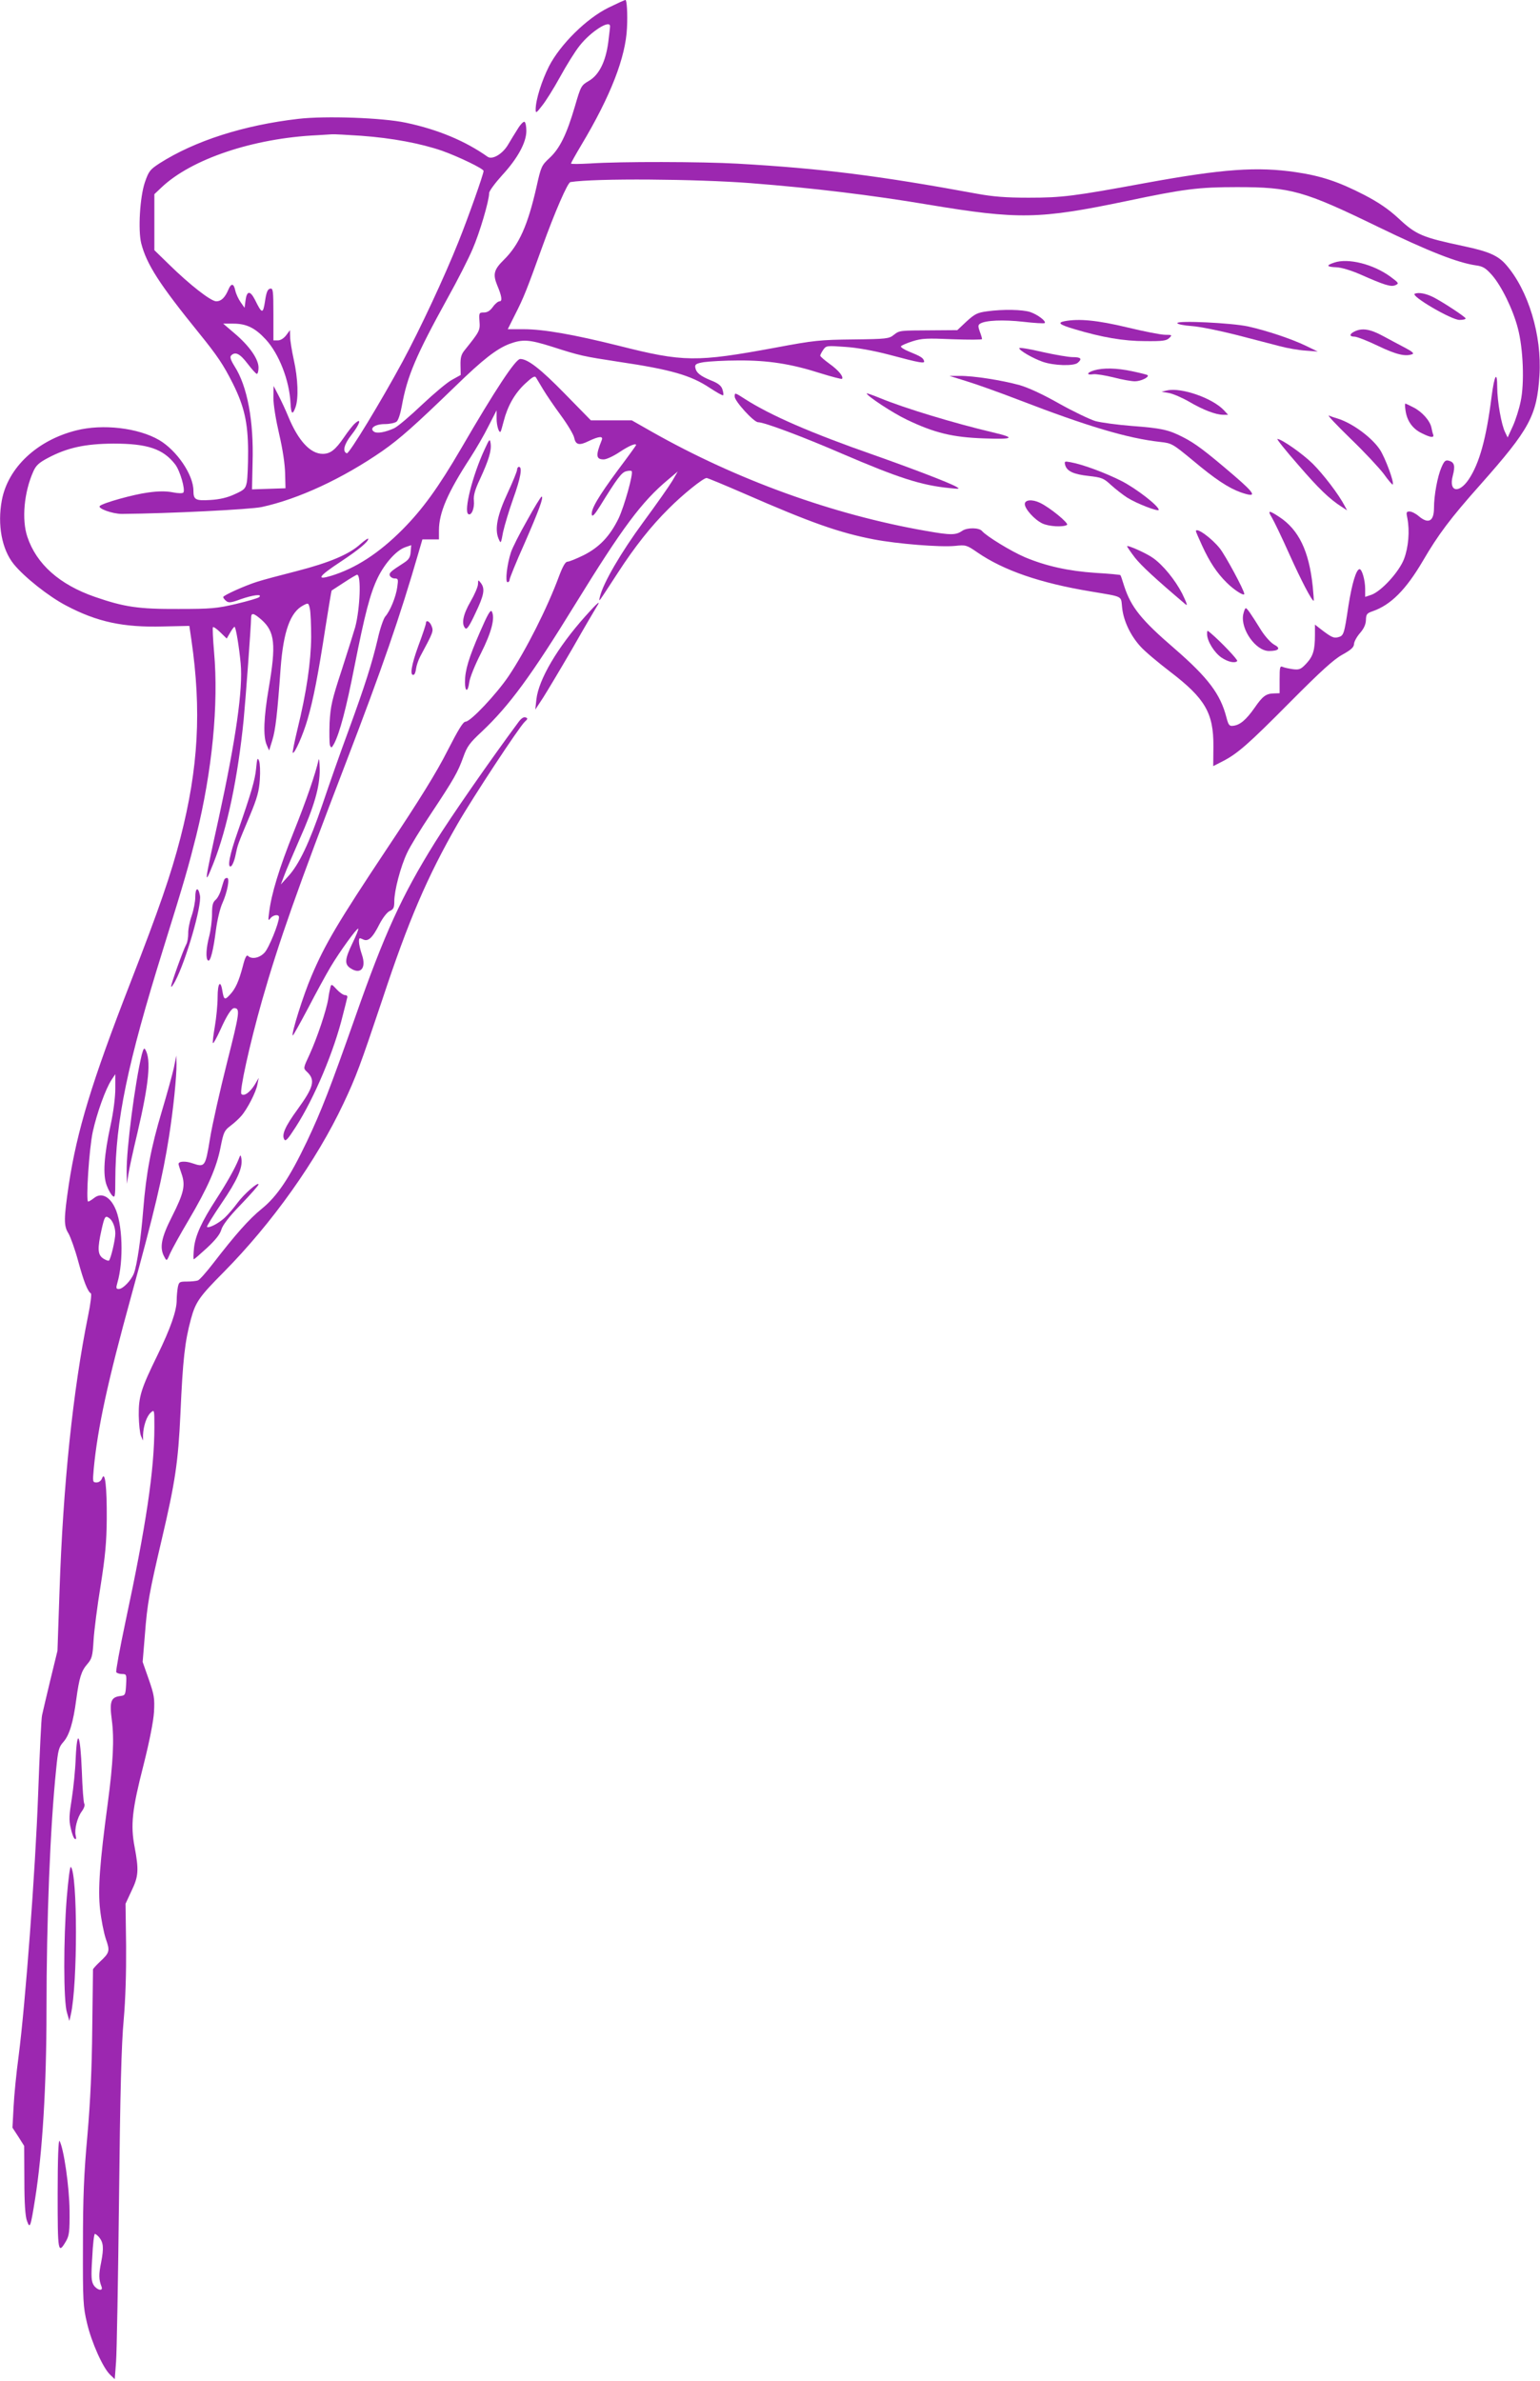 <?xml version="1.0" standalone="no"?>
<!DOCTYPE svg PUBLIC "-//W3C//DTD SVG 20010904//EN"
 "http://www.w3.org/TR/2001/REC-SVG-20010904/DTD/svg10.dtd">
<svg version="1.0" xmlns="http://www.w3.org/2000/svg"
 width="828pt" height="1280pt" viewBox="0 0 828 1280"
 preserveAspectRatio="xMidYMid meet">
<g transform="translate(0,1280) scale(0.1,-0.1)"
fill="#9c27b0" stroke="none">
<path d="M3270 12758 c-117 -58 -257 -196 -318 -314 -39 -77 -72 -181 -72
-233 0 -21 4 -19 34 20 19 23 63 93 97 155 34 62 81 138 106 169 60 76 164
142 163 103 0 -7 -5 -47 -10 -88 -14 -102 -49 -173 -104 -205 -41 -24 -43 -27
-75 -137 -44 -150 -81 -226 -136 -277 -43 -40 -46 -46 -70 -154 -47 -208 -94
-313 -176 -394 -53 -52 -60 -77 -36 -136 25 -59 29 -87 13 -87 -8 0 -24 -13
-36 -30 -15 -21 -30 -30 -48 -30 -26 0 -27 -2 -24 -47 4 -50 1 -55 -80 -156
-18 -22 -23 -40 -22 -81 l1 -52 -45 -25 c-26 -13 -98 -74 -162 -134 -64 -61
-131 -118 -150 -127 -48 -22 -92 -30 -109 -19 -27 18 6 41 58 41 26 0 54 6 63
13 9 6 21 43 28 82 29 162 75 271 247 583 53 95 113 213 134 263 38 87 89 260
89 301 0 11 32 54 70 96 83 90 130 176 130 238 0 24 -4 46 -10 49 -5 3 -22
-14 -37 -39 -16 -25 -39 -63 -52 -85 -30 -50 -84 -81 -109 -64 -120 85 -268
147 -439 183 -124 27 -433 38 -579 21 -294 -34 -556 -118 -746 -239 -52 -34
-58 -42 -79 -102 -27 -80 -37 -256 -20 -327 29 -114 98 -221 312 -485 98 -121
130 -169 180 -268 62 -124 82 -211 83 -365 0 -71 -3 -147 -7 -168 -7 -35 -14
-41 -65 -64 -38 -18 -80 -28 -130 -31 -81 -5 -92 1 -92 50 0 85 -89 216 -184
272 -113 66 -304 88 -446 52 -211 -53 -367 -200 -400 -375 -25 -132 0 -265 64
-344 57 -70 188 -174 282 -223 167 -88 307 -118 522 -112 l140 3 11 -75 c55
-379 38 -688 -59 -1065 -51 -197 -113 -377 -270 -781 -207 -532 -286 -793
-330 -1082 -27 -184 -28 -222 -2 -263 11 -19 35 -85 52 -148 30 -110 51 -164
69 -175 4 -3 -2 -56 -15 -118 -82 -405 -135 -912 -154 -1483 l-11 -320 -39
-160 c-21 -88 -41 -172 -44 -187 -4 -15 -13 -207 -21 -425 -15 -411 -68 -1121
-105 -1408 -12 -88 -24 -210 -27 -272 l-6 -112 32 -49 31 -49 1 -184 c0 -126
5 -195 14 -219 16 -44 19 -37 44 120 39 245 61 603 61 1010 0 492 20 989 52
1299 10 102 14 118 39 146 32 36 53 106 69 228 16 117 27 153 59 190 25 29 29
42 34 127 3 52 20 185 38 295 25 159 32 233 33 360 1 170 -9 259 -25 218 -5
-14 -17 -23 -30 -23 -21 0 -21 3 -15 73 21 221 75 469 201 927 125 455 170
644 204 861 23 146 41 324 40 388 l-1 46 -13 -65 c-8 -36 -37 -141 -65 -235
-58 -194 -84 -330 -100 -530 -12 -151 -33 -296 -50 -341 -15 -38 -59 -84 -81
-84 -15 0 -16 5 -8 33 35 119 28 323 -14 406 -29 60 -73 80 -110 51 -14 -11
-29 -20 -33 -20 -13 0 5 284 25 376 22 100 69 231 101 279 l20 30 0 -77 c0
-46 -10 -126 -25 -195 -36 -166 -43 -270 -21 -327 9 -24 24 -50 32 -56 12 -11
14 1 14 86 1 317 65 625 258 1244 116 372 135 440 177 607 86 348 121 707 96
987 -6 71 -9 132 -6 134 3 3 21 -9 40 -28 l34 -33 18 31 c10 18 21 32 24 32 7
0 25 -110 33 -197 13 -138 -26 -409 -118 -832 -79 -359 -81 -374 -28 -241 74
187 131 461 162 770 11 115 40 508 40 546 0 32 12 30 56 -8 72 -64 79 -133 39
-367 -27 -158 -31 -260 -11 -306 l13 -30 17 55 c17 55 27 137 45 390 15 196
52 299 121 335 28 15 29 14 36 -18 4 -17 7 -86 7 -152 -1 -132 -25 -298 -74
-497 -16 -66 -27 -123 -25 -125 9 -9 56 97 80 181 31 106 57 241 96 494 17
108 32 197 33 197 1 1 31 20 66 43 35 23 67 42 71 42 23 0 16 -182 -10 -281
-7 -24 -39 -127 -72 -229 -54 -164 -61 -197 -66 -287 -2 -56 -1 -110 2 -120 7
-16 9 -15 22 8 31 59 66 193 109 412 57 288 85 397 127 483 38 77 100 146 147
162 l32 11 -3 -36 c-2 -30 -10 -42 -38 -60 -70 -45 -79 -53 -74 -68 4 -8 15
-15 26 -15 19 0 20 -4 14 -46 -7 -52 -38 -129 -65 -159 -9 -11 -28 -65 -40
-120 -31 -131 -67 -246 -158 -495 -42 -113 -104 -290 -139 -394 -71 -208 -126
-324 -185 -388 l-39 -43 19 50 c10 28 47 112 80 189 81 181 111 287 110 380
-1 39 -3 62 -6 51 -17 -76 -66 -218 -134 -388 -78 -195 -120 -333 -132 -432
-6 -43 -5 -48 7 -32 15 19 46 23 46 6 0 -32 -55 -168 -78 -191 -27 -29 -69
-37 -89 -17 -7 7 -16 -9 -28 -58 -21 -79 -39 -119 -68 -150 -28 -31 -33 -29
-41 17 -10 66 -26 46 -26 -32 0 -40 -7 -111 -15 -157 -8 -47 -13 -87 -10 -89
3 -3 21 30 41 74 33 74 59 114 73 114 33 -1 30 -22 -38 -291 -38 -151 -80
-336 -92 -411 -25 -152 -27 -155 -95 -132 -37 13 -74 11 -74 -4 0 -4 7 -27 16
-52 22 -63 13 -103 -51 -230 -58 -114 -69 -169 -41 -218 12 -23 13 -23 31 20
11 24 55 104 99 178 102 173 151 283 172 393 16 80 20 89 53 114 20 15 46 39
58 53 32 36 80 129 87 170 l7 35 -21 -36 c-26 -42 -58 -65 -72 -51 -12 12 43
264 112 507 89 311 189 595 450 1275 195 508 290 783 390 1128 l21 72 44 0 45
0 0 48 c0 96 47 204 168 390 31 48 76 125 99 172 l43 84 0 -44 c0 -41 14 -82
22 -70 2 3 9 28 16 55 21 82 59 149 114 201 41 38 53 45 60 34 5 -8 22 -37 39
-65 16 -27 59 -90 95 -139 36 -49 68 -103 71 -119 8 -39 27 -44 79 -18 55 26
79 28 69 4 -33 -82 -31 -103 11 -103 15 0 53 18 86 40 51 34 88 49 88 37 0 -2
-44 -63 -99 -136 -104 -141 -145 -210 -139 -239 3 -12 16 2 44 47 92 149 116
181 140 187 14 4 27 4 30 1 11 -10 -39 -188 -70 -254 -47 -96 -103 -155 -188
-198 -39 -19 -78 -35 -87 -35 -11 0 -25 -24 -45 -77 -63 -171 -178 -399 -272
-539 -65 -96 -204 -244 -231 -244 -13 0 -38 -41 -98 -158 -57 -113 -149 -262
-326 -527 -262 -394 -332 -512 -404 -682 -43 -99 -110 -312 -101 -320 2 -2 38
63 81 144 42 81 97 182 122 224 50 84 143 212 149 206 3 -2 -11 -37 -31 -78
-41 -85 -43 -112 -13 -133 56 -39 89 -2 64 71 -9 26 -16 57 -16 70 0 21 2 22
21 13 28 -15 52 7 90 83 18 34 40 62 54 69 21 9 25 18 25 53 0 57 34 187 69
260 15 33 73 128 128 210 124 187 145 224 174 305 20 56 33 75 100 137 147
139 265 299 504 688 252 409 356 549 498 667 l51 43 -29 -50 c-16 -27 -87
-128 -157 -223 -119 -162 -216 -328 -233 -402 -6 -30 -13 -38 96 129 92 142
180 253 274 346 74 75 186 165 204 165 6 0 97 -38 203 -84 359 -157 510 -210
696 -246 125 -24 357 -43 437 -35 58 6 62 5 120 -35 141 -97 338 -165 610
-210 178 -30 161 -22 168 -85 7 -72 45 -152 99 -211 23 -26 96 -87 160 -136
187 -143 233 -221 232 -400 l-1 -107 47 24 c83 42 141 93 365 319 166 167 235
230 282 256 47 26 62 40 63 57 0 12 14 38 31 58 22 25 32 47 33 71 1 32 5 37
37 48 97 34 178 115 269 270 83 142 147 228 310 411 264 298 303 369 317 586
14 216 -60 459 -180 596 -43 49 -93 71 -225 99 -226 48 -258 61 -354 151 -52
48 -106 85 -183 125 -138 71 -231 102 -366 122 -210 31 -394 18 -810 -58 -386
-71 -448 -79 -629 -79 -123 0 -193 6 -275 21 -527 97 -833 136 -1289 162 -194
11 -629 12 -794 1 -56 -3 -102 -4 -102 0 0 3 25 48 56 100 158 264 238 472
245 629 4 76 -1 150 -8 150 -5 0 -46 -19 -93 -42z m-1328 -688 c166 -12 320
-41 436 -81 89 -32 222 -96 222 -108 0 -17 -82 -249 -135 -381 -75 -188 -206
-469 -301 -645 -114 -211 -287 -496 -299 -492 -25 8 -15 49 24 98 45 57 58 97
20 63 -12 -10 -39 -45 -60 -76 -46 -67 -73 -88 -114 -88 -66 0 -131 70 -184
198 -15 37 -40 90 -54 117 l-26 50 -1 -64 c0 -38 13 -117 31 -195 19 -81 31
-162 32 -211 l2 -80 -90 -3 -90 -3 3 142 c7 225 -28 413 -97 520 -21 34 -26
50 -18 58 22 22 47 10 88 -44 23 -30 45 -55 50 -55 5 0 9 15 9 34 0 46 -50
117 -128 183 l-62 53 55 0 c70 0 117 -23 174 -85 71 -77 127 -220 133 -342 3
-60 11 -67 27 -22 17 48 13 154 -9 253 -11 50 -20 106 -20 125 l-1 36 -20 -27
c-13 -17 -30 -28 -45 -28 l-24 0 0 141 c0 128 -2 140 -17 137 -14 -2 -21 -19
-28 -67 -11 -70 -16 -70 -54 7 -26 51 -44 50 -51 -4 l-5 -39 -21 30 c-12 17
-25 45 -29 63 -8 39 -22 41 -37 5 -18 -43 -39 -63 -65 -63 -29 0 -143 89 -255
199 l-78 76 0 150 0 151 38 36 c161 153 494 265 837 281 33 2 69 4 80 5 11 1
82 -3 157 -8z m2098 -255 c333 -26 646 -64 950 -115 486 -81 597 -79 1067 19
308 65 387 75 593 75 290 0 359 -19 760 -214 272 -132 428 -193 527 -207 36
-5 51 -14 84 -51 52 -59 114 -186 140 -287 29 -110 36 -296 15 -393 -8 -40
-27 -100 -42 -133 l-28 -61 -13 27 c-20 38 -43 167 -43 243 0 91 -15 67 -30
-48 -29 -230 -66 -361 -123 -447 -53 -79 -109 -67 -86 19 14 53 9 73 -21 81
-18 5 -25 -1 -40 -36 -21 -48 -40 -150 -40 -218 0 -72 -30 -88 -82 -44 -16 14
-38 25 -49 25 -18 0 -19 -4 -12 -37 13 -67 6 -155 -18 -218 -26 -69 -122 -174
-176 -193 l-33 -11 0 43 c0 46 -17 106 -30 106 -18 0 -41 -77 -60 -197 -23
-154 -25 -161 -56 -169 -24 -6 -36 0 -96 46 l-28 22 0 -55 c0 -83 -10 -115
-46 -154 -29 -31 -38 -35 -71 -31 -21 3 -46 8 -55 12 -16 7 -18 1 -18 -66 l0
-75 -30 -1 c-43 -1 -61 -14 -105 -78 -45 -64 -78 -92 -114 -96 -21 -3 -26 3
-37 45 -32 125 -98 213 -279 370 -180 155 -234 223 -271 337 -9 30 -18 56 -20
58 -1 2 -62 8 -134 12 -147 10 -267 37 -379 84 -75 32 -207 113 -231 141 -16
19 -79 19 -105 2 -36 -25 -62 -25 -198 -1 -499 87 -1017 275 -1471 532 l-109
62 -110 0 -110 0 -141 144 c-129 132 -198 186 -239 186 -25 0 -134 -165 -317
-480 -123 -211 -208 -328 -315 -436 -128 -129 -254 -210 -385 -250 -83 -25
-67 -2 53 77 95 63 147 106 147 122 0 5 -19 -8 -42 -28 -60 -55 -166 -100
-345 -146 -87 -22 -180 -47 -208 -56 -65 -20 -185 -74 -185 -83 0 -4 7 -14 16
-21 13 -11 26 -10 77 9 66 23 119 30 101 12 -6 -6 -62 -22 -125 -37 -102 -24
-134 -27 -309 -27 -215 -1 -291 10 -450 65 -190 66 -314 176 -363 323 -31 92
-18 239 32 351 14 32 30 47 77 72 105 56 201 77 354 78 183 0 267 -28 332
-112 26 -34 55 -134 44 -151 -3 -5 -28 -5 -57 1 -36 7 -77 7 -133 -1 -78 -10
-242 -56 -259 -72 -15 -13 67 -43 118 -43 253 2 691 24 752 37 198 43 435 153
650 302 94 66 174 137 393 349 146 142 219 199 289 226 71 26 105 24 229 -15
152 -49 168 -52 357 -81 284 -42 390 -73 492 -141 37 -24 68 -42 71 -39 3 3 1
17 -4 32 -6 19 -23 33 -62 48 -58 24 -79 41 -84 70 -2 16 5 21 47 28 28 4 111
9 185 9 159 1 283 -18 442 -69 61 -19 112 -32 115 -30 10 11 -19 47 -67 81
-27 20 -50 39 -50 44 0 4 7 18 16 31 16 23 19 23 118 16 63 -4 152 -20 236
-42 172 -46 194 -49 188 -33 -5 16 -17 24 -81 50 -27 11 -46 24 -43 28 3 5 31
17 62 27 50 16 79 17 216 11 87 -3 158 -3 158 1 0 4 -5 22 -12 40 -10 28 -10
36 2 43 29 18 124 22 231 10 60 -7 112 -10 116 -7 9 10 -37 45 -77 59 -41 14
-149 16 -234 4 -51 -7 -65 -14 -109 -54 l-50 -47 -136 -1 c-176 -1 -174 0
-206 -25 -25 -20 -39 -22 -218 -24 -178 -2 -209 -5 -417 -44 -428 -79 -495
-78 -843 10 -245 61 -404 89 -513 89 l-84 0 39 78 c47 92 63 133 147 366 66
183 136 345 151 347 132 21 675 17 973 -6z m-3454 -5563 c19 -12 34 -49 34
-84 0 -33 -24 -135 -34 -145 -3 -3 -17 2 -31 11 -30 20 -32 52 -9 155 16 71
20 77 40 63z"/>
<path d="M7173 11388 c-45 -15 -41 -23 13 -25 26 -1 79 -17 127 -38 131 -58
166 -69 190 -58 20 9 18 12 -28 46 -92 67 -227 101 -302 75z"/>
<path d="M7607 11221 c-27 -10 196 -141 240 -141 18 0 33 3 33 8 0 8 -127 91
-175 115 -41 20 -77 26 -98 18z"/>
<path d="M5723 11073 c-40 -8 -25 -19 52 -42 150 -45 267 -65 382 -65 94 -1
115 2 130 17 16 16 15 17 -22 17 -22 0 -114 18 -205 40 -159 38 -258 48 -337
33z"/>
<path d="M6330 11063 c0 -6 35 -13 78 -16 43 -3 150 -25 237 -47 88 -23 194
-50 235 -61 41 -11 104 -22 140 -24 l65 -5 -64 31 c-79 38 -212 82 -311 104
-88 19 -380 33 -380 18z"/>
<path d="M7283 11018 c-29 -14 -29 -28 0 -28 12 0 69 -22 127 -50 98 -47 147
-58 184 -44 10 4 -1 14 -37 33 -29 15 -83 44 -120 64 -70 38 -113 45 -154 25z"/>
<path d="M5480 10928 c0 -12 72 -54 126 -73 60 -21 166 -24 188 -6 26 22 18
31 -26 31 -24 0 -98 13 -165 28 -68 16 -123 25 -123 20z"/>
<path d="M5883 10809 c-40 -12 -44 -27 -5 -21 15 2 64 -6 109 -17 45 -12 97
-21 115 -21 32 0 79 23 68 33 -3 3 -40 12 -82 21 -85 18 -156 19 -205 5z"/>
<path d="M5195 10751 c50 -15 176 -60 280 -100 373 -144 590 -208 763 -227 62
-7 66 -9 175 -99 120 -101 193 -149 258 -172 90 -31 82 -11 -38 92 -152 130
-206 171 -273 205 -78 40 -116 48 -275 60 -77 6 -165 18 -195 26 -30 9 -118
51 -195 94 -88 50 -168 87 -215 100 -95 26 -248 50 -320 49 l-55 0 90 -28z"/>
<path d="M6275 10701 l-30 -7 40 -7 c22 -4 71 -25 109 -47 75 -44 143 -70 183
-70 l26 0 -22 24 c-62 66 -229 124 -306 107z"/>
<path d="M3950 10668 c0 -25 103 -138 126 -138 33 0 241 -78 451 -169 303
-130 425 -170 578 -185 55 -6 58 -5 35 8 -39 22 -238 98 -442 170 -335 117
-554 212 -693 301 -54 35 -55 35 -55 13z"/>
<path d="M4660 10685 c0 -13 141 -106 215 -141 150 -72 247 -95 415 -101 160
-6 174 3 50 32 -208 49 -479 131 -609 185 -39 16 -71 27 -71 25z"/>
<path d="M7557 10593 c8 -57 39 -99 87 -122 48 -24 67 -26 62 -8 -3 6 -7 24
-10 39 -8 37 -51 85 -97 108 -21 11 -40 20 -43 20 -3 0 -2 -17 1 -37z"/>
<path d="M7260 10443 c74 -71 155 -158 180 -191 24 -34 46 -59 48 -57 10 9
-40 144 -69 188 -44 66 -149 143 -228 167 -14 4 -35 11 -46 16 -11 4 41 -51
115 -123z"/>
<path d="M6978 10303 c112 -130 169 -185 236 -228 l29 -19 -13 24 c-32 62
-115 170 -172 227 -56 55 -168 133 -190 133 -5 0 44 -62 110 -137z"/>
<path d="M5727 10300 c9 -33 44 -50 127 -59 70 -8 80 -12 120 -49 24 -22 63
-52 86 -67 52 -33 170 -78 170 -66 0 21 -120 114 -200 155 -85 43 -207 89
-274 101 -32 6 -34 5 -29 -15z"/>
<path d="M5510 10090 c0 -26 52 -84 94 -104 35 -17 112 -21 133 -8 12 8 -94
95 -146 119 -42 20 -81 16 -81 -7z"/>
<path d="M6838 10018 c11 -18 54 -107 95 -199 64 -142 120 -249 130 -249 2 0
-1 35 -5 78 -20 190 -75 304 -180 373 -56 37 -64 36 -40 -3z"/>
<path d="M6430 9944 c0 -3 15 -38 34 -79 40 -87 79 -146 132 -198 39 -39 94
-74 94 -60 0 19 -101 206 -131 244 -44 56 -129 117 -129 93z"/>
<path d="M6060 9863 c0 -3 19 -31 42 -61 35 -44 107 -111 272 -251 13 -11 7 6
-18 58 -37 72 -103 154 -158 192 -33 24 -138 71 -138 62z"/>
<path d="M6684 9495 c-14 -79 68 -195 139 -195 53 0 65 15 28 34 -18 10 -47
42 -68 74 -61 98 -78 122 -85 122 -4 0 -10 -16 -14 -35z"/>
<path d="M6490 9391 c0 -37 38 -99 77 -126 35 -24 73 -32 85 -19 6 5 -86 102
-140 148 -22 19 -22 19 -22 -3z"/>
<path d="M2606 10385 c-65 -139 -114 -333 -88 -349 17 -10 34 32 30 72 -3 27
5 58 33 117 47 102 62 152 57 190 -4 28 -6 27 -32 -30z"/>
<path d="M2780 10274 c0 -8 -23 -65 -51 -125 -55 -118 -70 -192 -49 -244 13
-30 13 -30 25 35 8 36 32 116 54 178 40 111 51 172 31 172 -5 0 -10 -7 -10
-16z"/>
<path d="M2834 10002 c-40 -70 -79 -147 -87 -172 -21 -64 -32 -160 -18 -160 6
0 11 6 11 14 0 7 35 94 79 192 77 176 106 254 93 254 -4 0 -39 -57 -78 -128z"/>
<path d="M2570 9660 c0 -14 -18 -56 -40 -94 -40 -69 -51 -121 -28 -144 8 -8
22 12 54 81 47 98 53 132 29 163 -14 18 -14 18 -15 -6z"/>
<path d="M3148 9488 c-151 -169 -252 -341 -264 -448 l-6 -55 42 64 c23 36 94
155 158 265 63 111 122 211 130 224 26 40 5 23 -60 -50z"/>
<path d="M2581 9403 c-61 -140 -81 -207 -81 -270 0 -55 16 -56 23 -1 3 24 31
94 63 156 57 113 77 191 58 225 -7 11 -23 -18 -63 -110z"/>
<path d="M2290 9449 c0 -6 -18 -61 -41 -122 -37 -102 -47 -161 -25 -155 6 2
11 16 13 33 2 16 12 46 22 65 71 132 72 136 62 163 -10 27 -31 37 -31 16z"/>
<path d="M2787 8917 c-149 -201 -362 -507 -449 -647 -178 -286 -271 -490 -427
-935 -138 -391 -182 -505 -261 -672 -93 -195 -160 -295 -243 -362 -68 -55
-142 -139 -260 -292 -37 -48 -74 -90 -83 -93 -8 -3 -35 -6 -59 -6 -40 0 -43
-2 -49 -31 -3 -17 -6 -48 -6 -69 0 -57 -33 -151 -103 -295 -89 -182 -102 -223
-101 -325 1 -47 6 -96 12 -110 l11 -25 0 30 c2 48 19 100 41 120 20 18 20 17
20 -76 0 -233 -44 -527 -156 -1051 -30 -142 -52 -262 -49 -268 3 -5 17 -10 31
-10 24 0 25 -2 22 -57 -3 -54 -5 -58 -29 -61 -53 -6 -61 -29 -48 -128 14 -103
7 -233 -21 -444 -44 -326 -54 -467 -42 -575 6 -55 20 -126 31 -159 23 -65 21
-74 -33 -124 -20 -19 -36 -37 -36 -40 0 -4 -2 -146 -4 -317 -2 -216 -10 -390
-26 -575 -19 -208 -24 -335 -24 -590 -1 -302 1 -332 22 -420 24 -103 86 -242
125 -278 l24 -23 7 93 c4 51 11 446 16 878 6 574 13 832 25 960 10 114 14 254
13 400 l-3 225 32 69 c38 78 40 112 17 235 -23 119 -14 201 48 443 32 127 53
234 56 284 4 74 1 91 -28 175 l-33 94 12 146 c13 170 24 228 91 514 72 307 88
414 100 672 13 297 24 391 57 513 25 91 46 120 175 250 261 264 499 598 645
908 68 144 90 204 209 559 140 424 242 661 404 943 81 141 331 521 361 549 17
16 18 19 5 24 -10 4 -24 -5 -39 -26z m-2255 -8144 c24 -29 27 -57 12 -135 -14
-68 -13 -93 2 -132 10 -26 -24 -19 -42 8 -13 21 -15 44 -8 150 3 70 10 126 14
126 4 0 14 -8 22 -17z"/>
<path d="M1377 8668 c-6 -62 -26 -130 -100 -343 -42 -119 -56 -190 -36 -183 7
2 19 29 25 59 13 61 10 53 77 213 40 96 50 133 54 195 3 42 1 87 -4 100 -8 21
-11 14 -16 -41z"/>
<path d="M1207 8073 c-3 -5 -10 -27 -17 -51 -6 -24 -20 -51 -31 -60 -15 -13
-19 -29 -19 -77 0 -33 -7 -87 -15 -118 -17 -64 -20 -123 -6 -131 12 -8 28 54
42 164 7 53 22 117 35 145 26 58 41 135 25 135 -5 0 -12 -3 -14 -7z"/>
<path d="M1050 7977 c0 -24 -9 -70 -20 -102 -11 -31 -19 -74 -18 -94 0 -20 -4
-47 -11 -59 -17 -32 -81 -211 -81 -225 1 -7 10 6 22 28 58 110 144 406 133
461 -9 48 -25 42 -25 -9z"/>
<path d="M1777 7494 c-3 -11 -9 -39 -12 -63 -10 -63 -60 -211 -100 -299 -35
-75 -35 -75 -15 -94 47 -44 37 -82 -50 -202 -67 -92 -86 -136 -72 -161 7 -14
19 -1 62 66 101 157 207 410 254 604 10 39 20 78 22 88 4 11 0 17 -11 17 -9 0
-29 14 -45 31 -25 28 -29 29 -33 13z"/>
<path d="M762 7129 c-36 -149 -83 -509 -81 -628 l1 -66 8 50 c4 28 26 129 49
225 62 265 74 391 43 446 -7 13 -11 6 -20 -27z"/>
<path d="M1282 6565 c-20 -49 -63 -125 -118 -210 -80 -123 -114 -198 -121
-265 -3 -33 -4 -60 -1 -60 3 0 35 28 71 61 46 43 70 73 77 98 7 24 40 68 105
135 52 54 95 103 95 108 0 17 -78 -51 -114 -100 -19 -26 -49 -61 -68 -79 -32
-30 -86 -58 -95 -49 -3 2 33 60 79 128 83 121 114 191 106 239 -4 23 -5 23
-16 -6z"/>
<path d="M407 3348 c-2 -62 -12 -160 -21 -218 -14 -86 -16 -115 -6 -157 6 -29
16 -56 22 -59 7 -5 9 1 5 17 -8 33 8 97 33 131 12 16 18 34 13 41 -4 6 -10 85
-13 175 -8 199 -25 238 -33 70z"/>
<path d="M359 2598 c-18 -223 -18 -557 1 -618 l13 -45 8 35 c37 166 36 755 0
793 -5 4 -14 -70 -22 -165z"/>
<path d="M310 1007 c0 -318 2 -329 45 -256 17 30 20 51 19 164 -1 126 -31 335
-54 375 -6 9 -10 -102 -10 -283z"/>
</g>
</svg>
